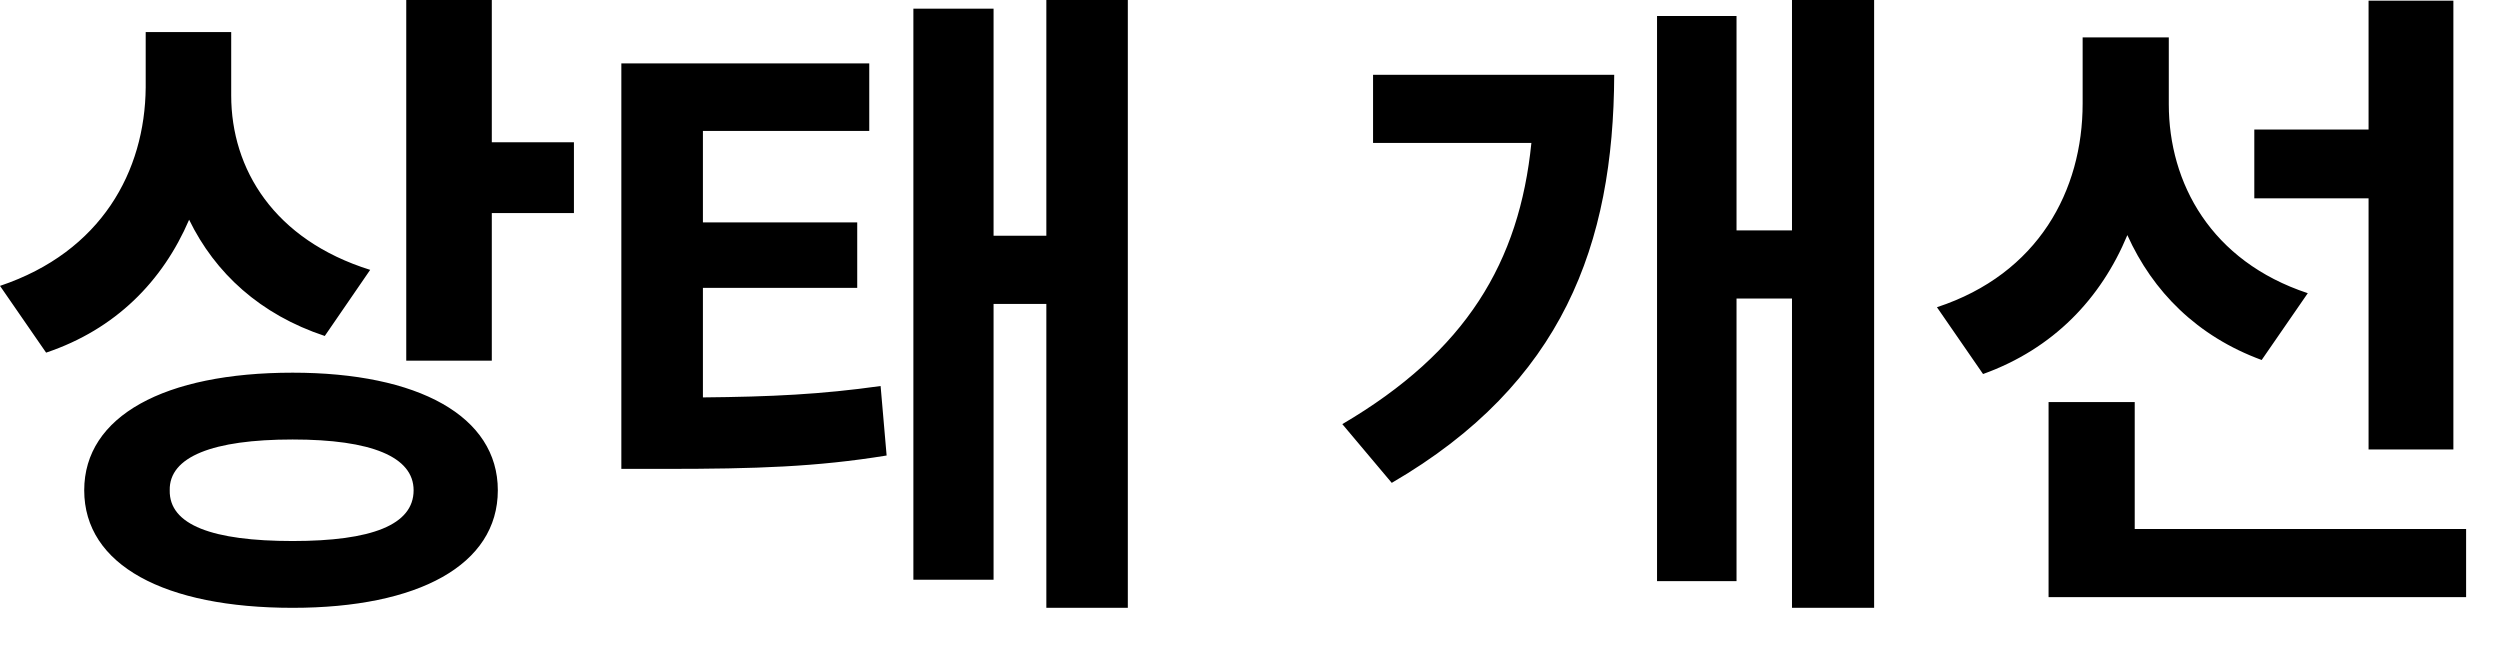 <?xml version="1.0" encoding="utf-8"?>
<svg xmlns="http://www.w3.org/2000/svg" fill="none" height="100%" overflow="visible" preserveAspectRatio="none" style="display: block;" viewBox="0 0 54 14" width="100%">
<path d="M4.994 2.062C4.994 3.65 5.917 5.179 7.996 5.829L7.015 7.257C5.622 6.795 4.647 5.901 4.085 4.746C3.514 6.074 2.498 7.112 0.996 7.617L0 6.175C2.194 5.439 3.132 3.694 3.147 1.89V0.692H4.994V2.062ZM10.623 0V3.073H12.397V4.602H10.623V7.791H8.775V0H10.623ZM6.321 8.05C9.034 8.05 10.753 8.988 10.753 10.59C10.753 12.205 9.034 13.129 6.321 13.129C3.551 13.129 1.819 12.205 1.819 10.59C1.819 8.988 3.551 8.05 6.321 8.05ZM6.321 9.493C4.59 9.493 3.651 9.868 3.666 10.59C3.651 11.339 4.59 11.686 6.321 11.686C8.025 11.686 8.934 11.339 8.934 10.59C8.934 9.868 8.025 9.493 6.321 9.493ZM18.776 1.37V2.828H15.183V4.804H18.516V6.218H15.183V8.584C16.662 8.57 17.737 8.519 19.021 8.338L19.151 9.839C17.636 10.085 16.337 10.128 14.346 10.128H13.421V1.37H18.776ZM24.361 0V13.129H22.601V6.565H21.461V12.522H19.729V0.187H21.461V5.092H22.601V0H24.361ZM40.481 0V13.129H38.707V6.448H37.509V12.552H35.792V0.346H37.509V4.977H38.707V0H40.481ZM34.867 1.615C34.853 5.28 33.756 8.281 30.062 10.43L28.994 9.161C31.671 7.589 32.818 5.662 33.078 3.087H29.658V1.615H34.867ZM46.846 2.251C46.846 3.953 47.755 5.641 49.848 6.333L48.852 7.776C47.459 7.264 46.5 6.298 45.951 5.078C45.381 6.448 44.356 7.531 42.834 8.079L41.838 6.636C44.032 5.915 44.985 4.111 44.985 2.236V0.808H46.846V2.251ZM52.993 0.014V9.709H51.161V4.284H48.693V2.798H51.161V0.014H52.993ZM53.268 11.426V12.898H44.249V8.685H46.11V11.426H53.268Z" fill="black" id="Vector"/>
</svg>